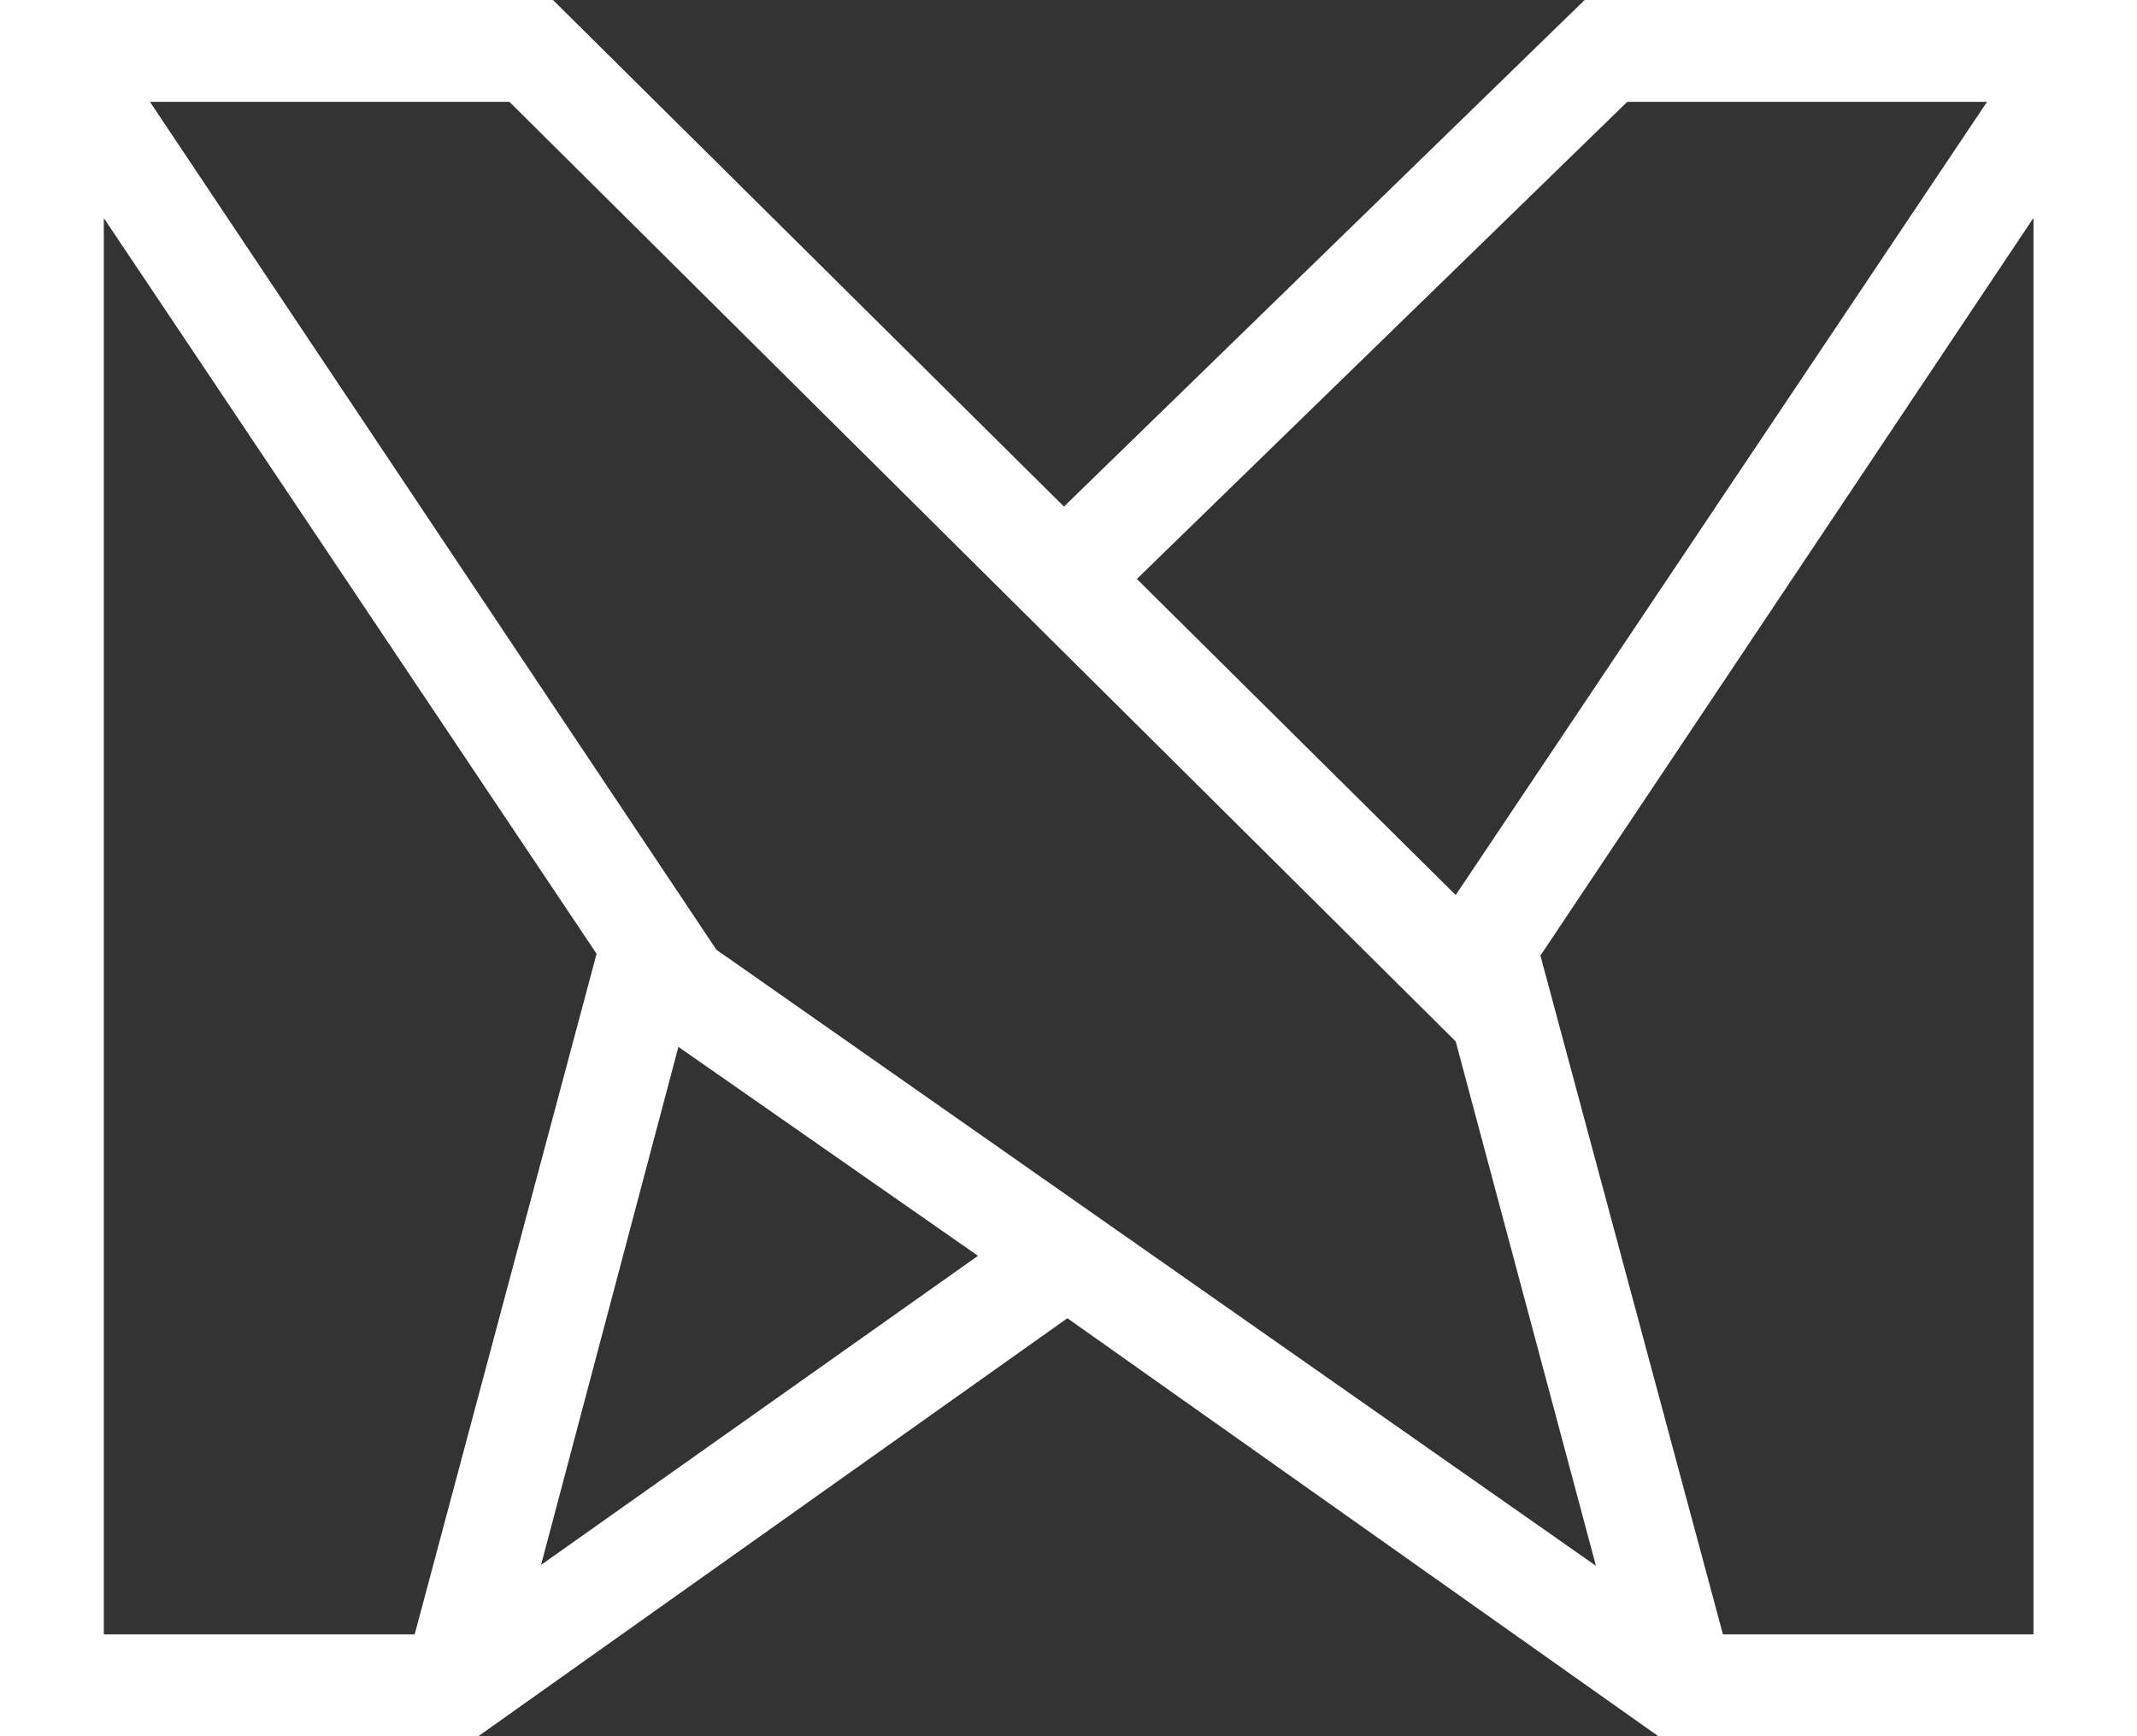 <svg width="48" height="39" viewBox="0 0 48 39" fill="none" xmlns="http://www.w3.org/2000/svg">
<rect x="0" y="0" width="48" height="39" fill="#333333" stroke="none"/>
<path d="M48 0H35.593L23.898 11.379L12.421 0H0V39H10.744L23.975 29.611L37.249 39H48V0ZM13.4 21.424L9.314 36.713H2.332V4.898L13.4 21.424ZM15.232 23.511L21.967 28.209L12.153 35.152L15.239 23.511H15.232ZM11.442 2.287L32.697 23.393L35.847 35.172L16.092 21.334L3.368 2.287H11.442ZM45.675 4.905V36.713H38.7L34.6 21.465L45.668 4.905H45.675ZM25.539 13.002L36.551 2.287H44.632L32.697 20.105L25.532 13.002H25.539Z" fill="white"/>
</svg>
